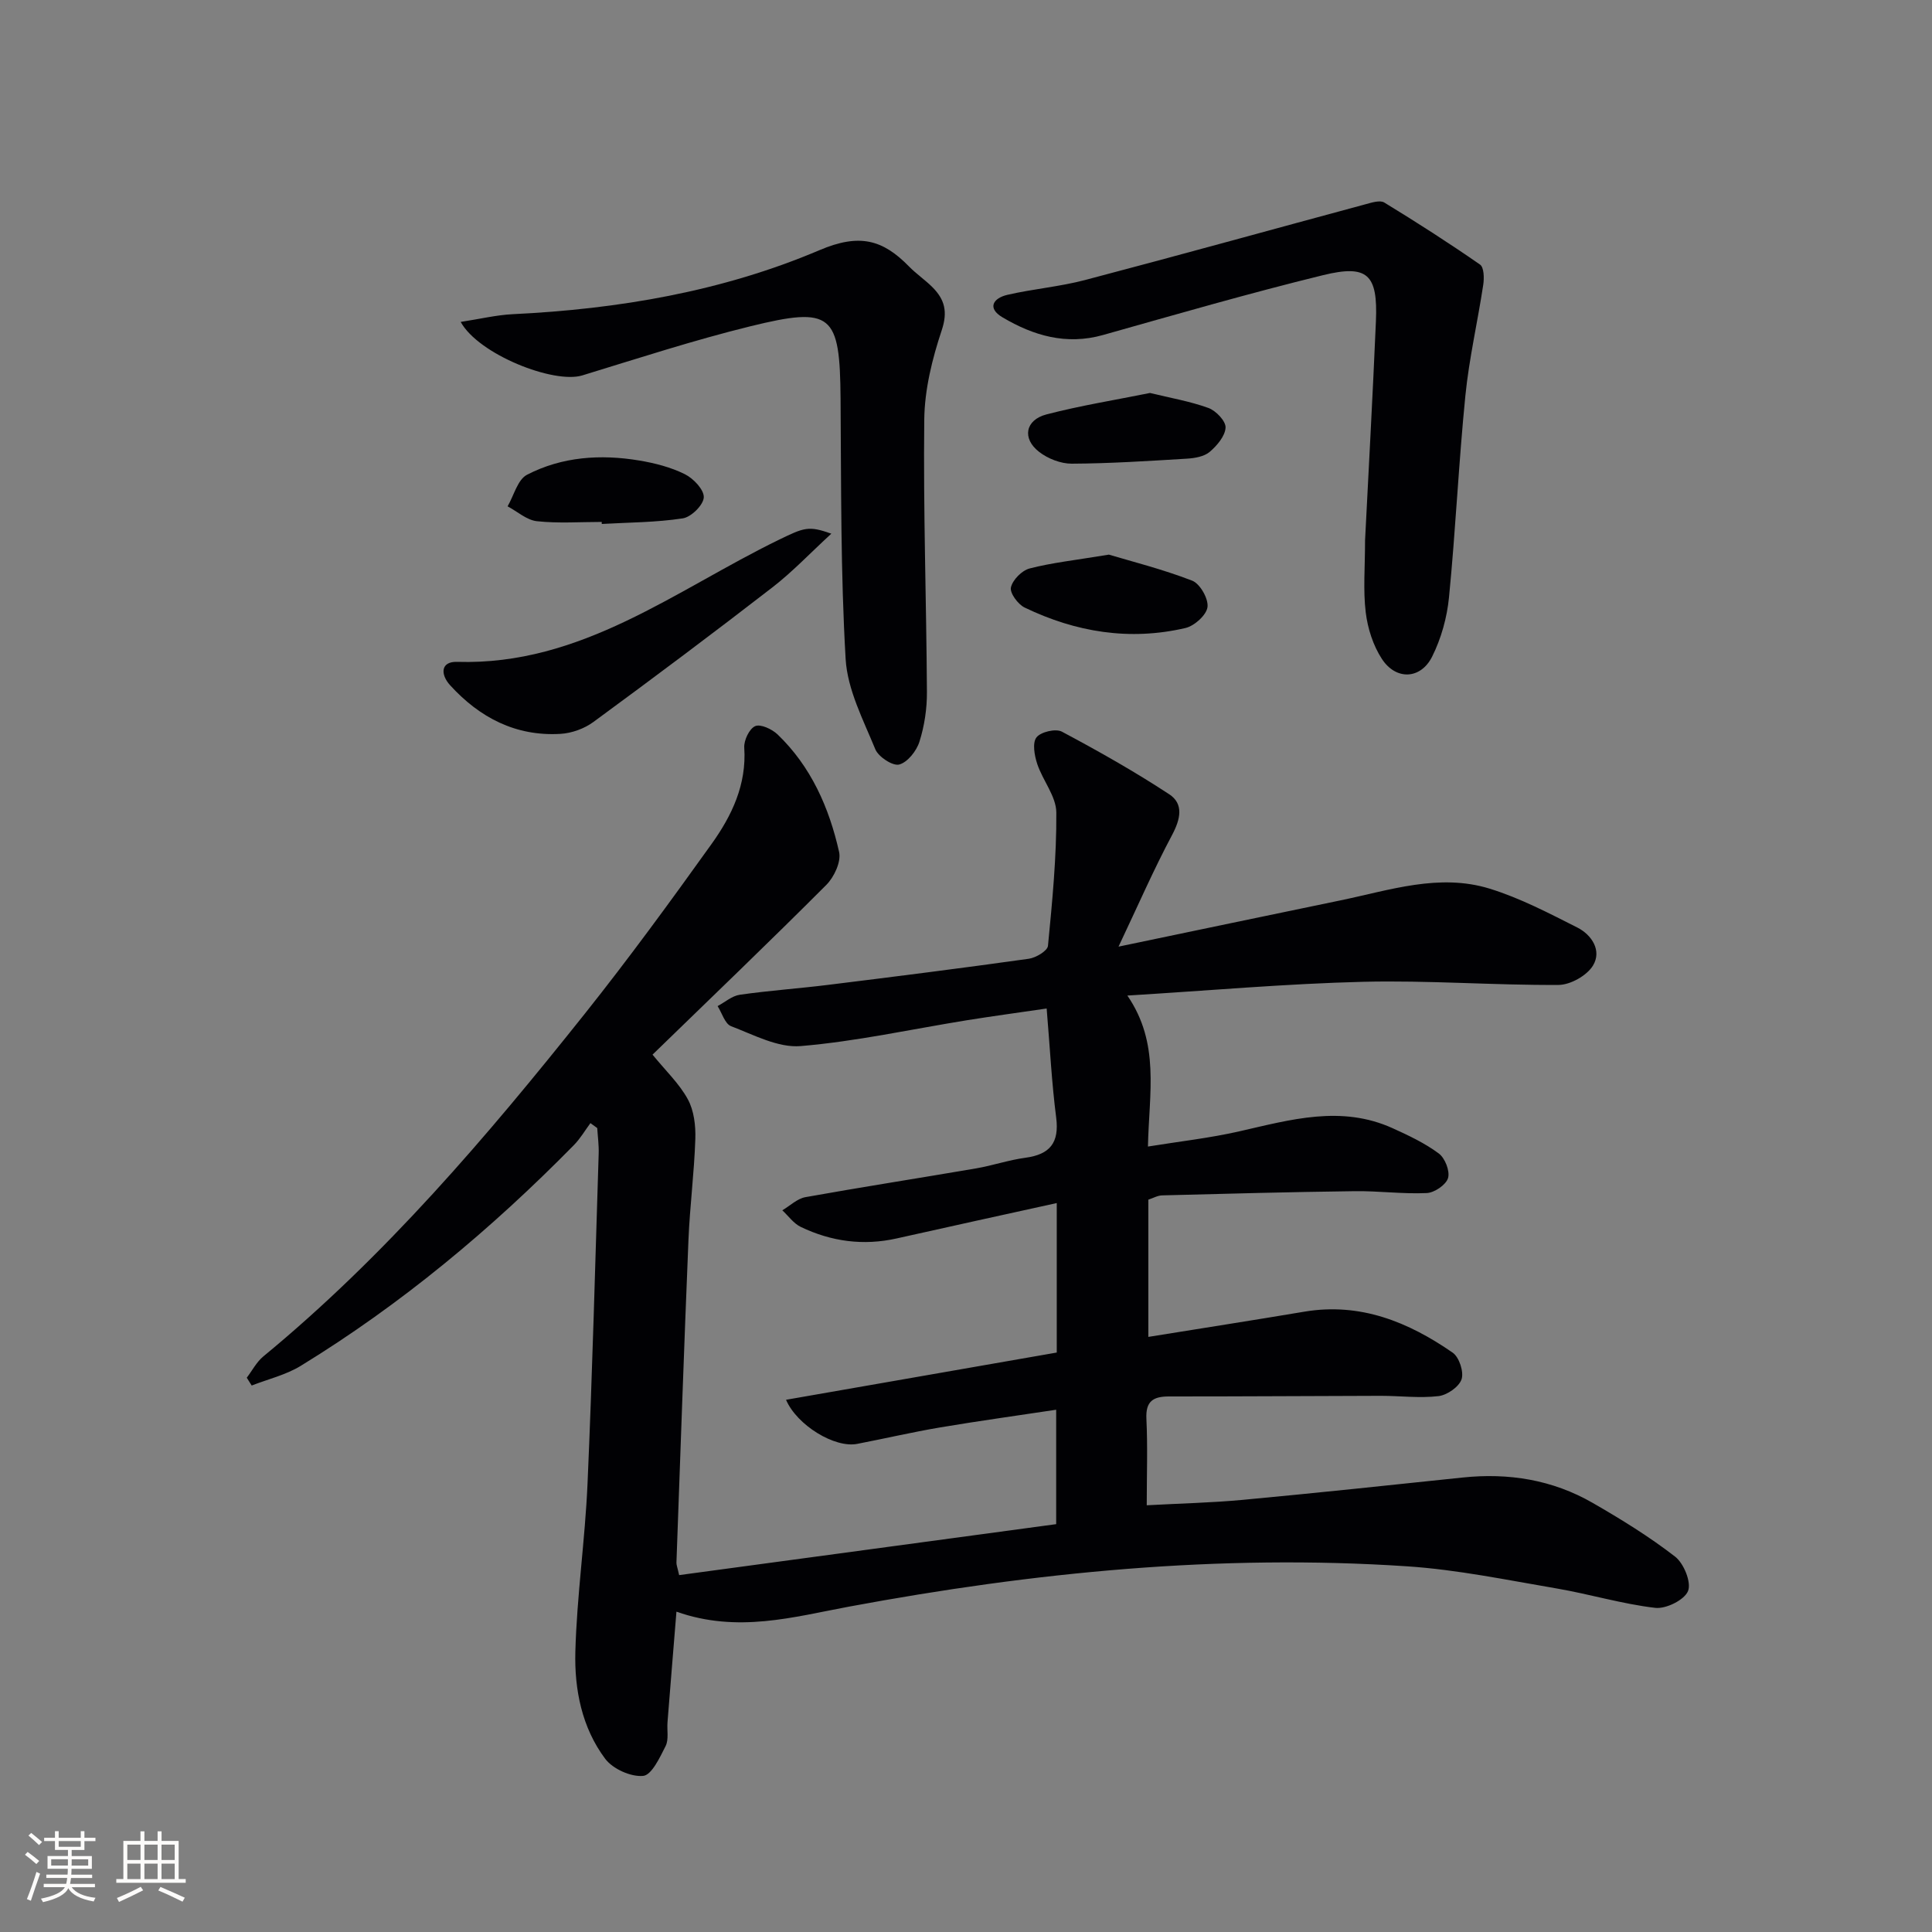 <svg enable-background="new 0 0 400 400" viewBox="0 0 400 400" xmlns="http://www.w3.org/2000/svg"><rect x="0" y="0" width="400" height="400" fill="#808080" stroke="none"/><g fill="#010104"><path d="m162.74 289.81c18.85-3.29 37.4-6.52 56.05-9.78 0-10.62 0-20.57 0-30.95-11.21 2.47-22.17 4.86-33.12 7.32-6.93 1.56-13.56.65-19.88-2.38-1.48-.71-2.56-2.27-3.82-3.44 1.59-.93 3.07-2.41 4.77-2.72 11.76-2.11 23.58-3.94 35.36-5.96 3.43-.59 6.77-1.74 10.2-2.2 5.07-.68 7.04-3.09 6.37-8.32-.93-7.22-1.29-14.5-1.97-22.58-5.87.86-11.2 1.58-16.51 2.43-11.47 1.85-22.88 4.38-34.42 5.35-4.68.39-9.72-2.33-14.41-4.12-1.27-.48-1.88-2.73-2.79-4.16 1.53-.81 2.99-2.12 4.61-2.35 6.08-.87 12.23-1.29 18.33-2.05 13.84-1.71 27.69-3.46 41.5-5.4 1.47-.21 3.85-1.63 3.96-2.67.89-9.18 1.79-18.4 1.73-27.6-.02-3.36-2.82-6.64-3.96-10.09-.57-1.73-1.03-4.34-.15-5.47.88-1.14 3.98-1.87 5.26-1.19 7.57 4.03 15.06 8.26 22.22 12.96 3.05 2 2.34 5.15.6 8.43-3.78 7.09-7 14.48-11.09 23.12 16.5-3.44 31.2-6.53 45.92-9.57 10.22-2.11 20.47-5.66 30.93-2.43 6.28 1.94 12.23 5.06 18.13 8.04 3.02 1.53 5.12 4.8 3.25 7.88-1.27 2.08-4.68 4-7.14 4.01-13.47.08-26.96-.98-40.42-.65-15.9.39-31.78 1.81-48.84 2.85 6.79 9.91 4.49 20.1 4.26 31.26 6.45-1.05 12.79-1.75 18.97-3.16 10.57-2.41 21.06-5.46 31.7-.63 3.31 1.5 6.66 3.08 9.55 5.23 1.29.96 2.34 3.65 1.91 5.09-.42 1.4-2.82 3.03-4.41 3.1-4.96.23-9.95-.46-14.92-.39-13.29.17-26.58.52-39.86.87-.94.02-1.88.57-2.86.89v28.41c11.08-1.79 21.7-3.44 32.29-5.22 11.58-1.95 21.54 2.12 30.73 8.49 1.34.93 2.34 3.99 1.83 5.51-.53 1.57-2.99 3.27-4.77 3.48-3.93.46-7.97-.06-11.96-.06-14.62.03-29.24.14-43.86.13-3.25 0-4.84.98-4.66 4.63.28 5.79.07 11.59.07 17.9 6.95-.38 13.37-.52 19.76-1.11 15.21-1.42 30.41-3.03 45.6-4.63 9.54-1.01 18.64.45 26.97 5.25 5.89 3.39 11.71 6.98 17.07 11.13 1.8 1.4 3.39 5.31 2.67 7.11-.74 1.85-4.56 3.75-6.79 3.49-6.86-.8-13.56-2.84-20.38-4.01-10.29-1.75-20.59-3.9-30.98-4.59-38.87-2.59-77.33 1.23-115.53 8.34-11.56 2.15-23.08 5.52-35.76 1.05-.66 8.14-1.27 15.51-1.85 22.89-.13 1.66.29 3.57-.39 4.93-1.19 2.36-2.89 6.01-4.65 6.18-2.55.24-6.28-1.44-7.86-3.54-4.83-6.44-6.39-14.35-6.18-22.16.31-11.6 2.01-23.16 2.52-34.77 1-22.77 1.59-45.56 2.31-68.35.06-1.76-.19-3.54-.3-5.31-.47-.34-.94-.68-1.41-1.02-1.13 1.53-2.11 3.22-3.43 4.56-17.1 17.4-35.73 32.95-56.57 45.71-3.06 1.87-6.74 2.73-10.13 4.06-.34-.54-.68-1.08-1.02-1.62 1.13-1.48 2.02-3.24 3.42-4.4 25.23-20.78 46.28-45.49 66.53-70.91 9.12-11.45 17.76-23.29 26.28-35.19 4.19-5.85 7.28-12.29 6.77-19.95-.1-1.51 1.05-3.92 2.26-4.45 1.11-.49 3.47.61 4.62 1.7 6.95 6.66 10.7 15.19 12.76 24.36.45 2.02-1.04 5.21-2.67 6.83-11.75 11.77-23.77 23.28-35.96 35.12 2.72 3.34 5.55 6.01 7.31 9.25 1.28 2.34 1.64 5.47 1.55 8.22-.23 6.96-1.13 13.89-1.42 20.85-.92 22.28-1.68 44.57-2.49 66.85-.02.46.19.94.56 2.59 25.92-3.5 51.85-7 78.06-10.55 0-7.95 0-15.5 0-23.69-8.13 1.23-16.12 2.33-24.07 3.67-5.72.97-11.38 2.29-17.08 3.39-4.67.95-12.52-3.85-14.78-9.12z"/><path d="m95.38 66.65c4-.61 7.36-1.43 10.75-1.6 21.89-1.05 43.43-4.71 63.52-13.25 8.33-3.55 13.14-2.17 18.56 3.38 1.51 1.54 3.33 2.77 4.85 4.29 2.52 2.53 3.2 5.05 1.91 8.92-1.97 5.91-3.54 12.26-3.61 18.45-.22 18.8.44 37.62.55 56.43.02 3.44-.51 7.01-1.55 10.29-.6 1.92-2.47 4.28-4.2 4.73-1.35.34-4.3-1.6-4.94-3.17-2.49-6.08-5.77-12.34-6.14-18.68-1.05-17.93-.91-35.94-1.05-53.92-.14-17.52-1.73-19.13-18.7-14.96-11.72 2.88-23.24 6.64-34.79 10.17-5.89 1.78-21.45-4.34-25.16-11.08z"/><path d="m282.62 111.89c.73-14.51 1.59-29.95 2.25-45.4.41-9.67-1.7-11.78-10.95-9.52-15.28 3.74-30.4 8.12-45.55 12.39-7.6 2.14-14.4.14-20.8-3.65-3.27-1.93-1.92-4 1.01-4.67 5.32-1.23 10.82-1.68 16.09-3.07 19.39-5.1 38.72-10.47 58.08-15.69 1.25-.34 2.96-.89 3.85-.35 6.72 4.1 13.36 8.36 19.83 12.85.82.57.87 2.8.66 4.18-1.16 7.67-2.93 15.27-3.7 22.97-1.39 13.89-2.02 27.85-3.39 41.74-.41 4.19-1.62 8.54-3.5 12.29-2.37 4.72-7.48 4.92-10.39.47-1.82-2.78-2.95-6.33-3.35-9.65-.56-4.58-.14-9.29-.14-14.89z"/><path d="m172.12 110.49c-4.4 4.04-8.06 7.92-12.23 11.14-12.21 9.45-24.58 18.71-37.02 27.84-1.89 1.39-4.51 2.34-6.85 2.47-9.23.54-16.72-3.36-22.83-10.07-2.03-2.23-1.99-4.94 1.45-4.84 25.74.79 45.16-14.82 66.57-25.25 5.32-2.58 6.17-2.97 10.91-1.29z"/><path d="m229.58 114.83c4.58 1.37 11.06 3 17.25 5.39 1.62.63 3.39 3.74 3.17 5.46-.21 1.66-2.7 3.9-4.55 4.34-11.56 2.7-22.73.87-33.32-4.24-1.38-.67-3.09-3.01-2.83-4.16.35-1.56 2.26-3.5 3.85-3.92 4.62-1.2 9.41-1.71 16.43-2.87z"/><path d="m124.58 108.06c-4.48 0-8.99.33-13.42-.15-2.11-.23-4.05-2.01-6.07-3.08 1.31-2.24 2.08-5.54 4.03-6.54 7.25-3.75 15.22-4.28 23.21-2.95 3.24.54 6.56 1.39 9.47 2.84 1.77.88 3.99 3.22 3.91 4.8s-2.61 4.08-4.35 4.34c-5.52.85-11.17.84-16.77 1.16 0-.14-.01-.28-.01-.42z"/><path d="m238.09 81.36c4.16 1.02 8.26 1.71 12.11 3.11 1.56.57 3.61 2.72 3.54 4.06-.09 1.76-1.78 3.74-3.29 5.03-1.15.97-3.08 1.3-4.69 1.4-7.95.48-15.9 1-23.86 1.04-2.28.01-4.94-1.03-6.77-2.45-3.56-2.76-2.87-6.6 1.53-7.75 7.02-1.83 14.22-2.98 21.43-4.44z"/></g><path d="m5.17 384 .55-.58c.85.61 1.65 1.24 2.4 1.87l-.59.64c-.83-.73-1.62-1.38-2.36-1.93m1.22 9.53-.82-.34c.71-1.76 1.37-3.64 1.98-5.63.24.13.5.25.76.36-.6 1.67-1.24 3.54-1.92 5.61m-.5-13.5.57-.54c.56.44 1.31 1.06 2.26 1.87l-.64.64c-.68-.66-1.41-1.32-2.19-1.97m3.25.46h2.24v-1.36h.77v1.36h4.57v-1.36h.76v1.36h2.28v.69h-2.28v1.84h-2.64v1.26h4.18v2.64h-4.21c0 .45-.02.86-.05 1.21h4.32v.69h-4.38c-.04.34-.1.75-.19 1.22h5.15v.69h-4.82c.87 1.19 2.51 1.92 4.93 2.19-.17.31-.3.57-.37.76-2.77-.49-4.52-1.41-5.26-2.76-.56 1.26-2.3 2.23-5.24 2.9-.12-.25-.26-.48-.43-.72 2.73-.55 4.38-1.34 4.96-2.38h-4.38v-.69h4.65c.1-.38.17-.79.21-1.22h-4.32v-.69h4.4c.03-.34.05-.75.05-1.21h-4.2v-2.64h4.23v-1.26h-2.69v-1.84h-2.24zm1.46 4.46v1.29h3.45c.01-.4.02-.57.01-.53v-.32-.45h-3.46zm1.55-2.59h4.57v-1.19h-4.57zm6.11 2.59h-3.42v.77c-.01.19-.01.37-.02.53h3.44z" fill="#fcfbfa"/><path d="m32.63 379.16h.82v1.98h3.54v7.89h1.46v.78h-14.37v-.78h1.46v-7.89h3.54v-1.98h.82v1.98h2.73zm-3.49 11.48.5.73c-1.61.82-3.28 1.63-5 2.41-.13-.27-.28-.55-.44-.82 1.75-.72 3.4-1.49 4.94-2.32m-2.78-5.55h2.73v-3.18h-2.73zm0 3.95h2.73v-3.2h-2.73zm3.54-3.95h2.73v-3.18h-2.73zm0 3.95h2.73v-3.2h-2.73zm7.89 4.68c-1.84-.92-3.51-1.7-5.02-2.32l.45-.73c1.89.8 3.57 1.55 5.04 2.23zm-1.62-11.81h-2.73v3.18h2.73zm-2.73 7.13h2.73v-3.2h-2.73z" fill="#fcfbfa"/></svg>